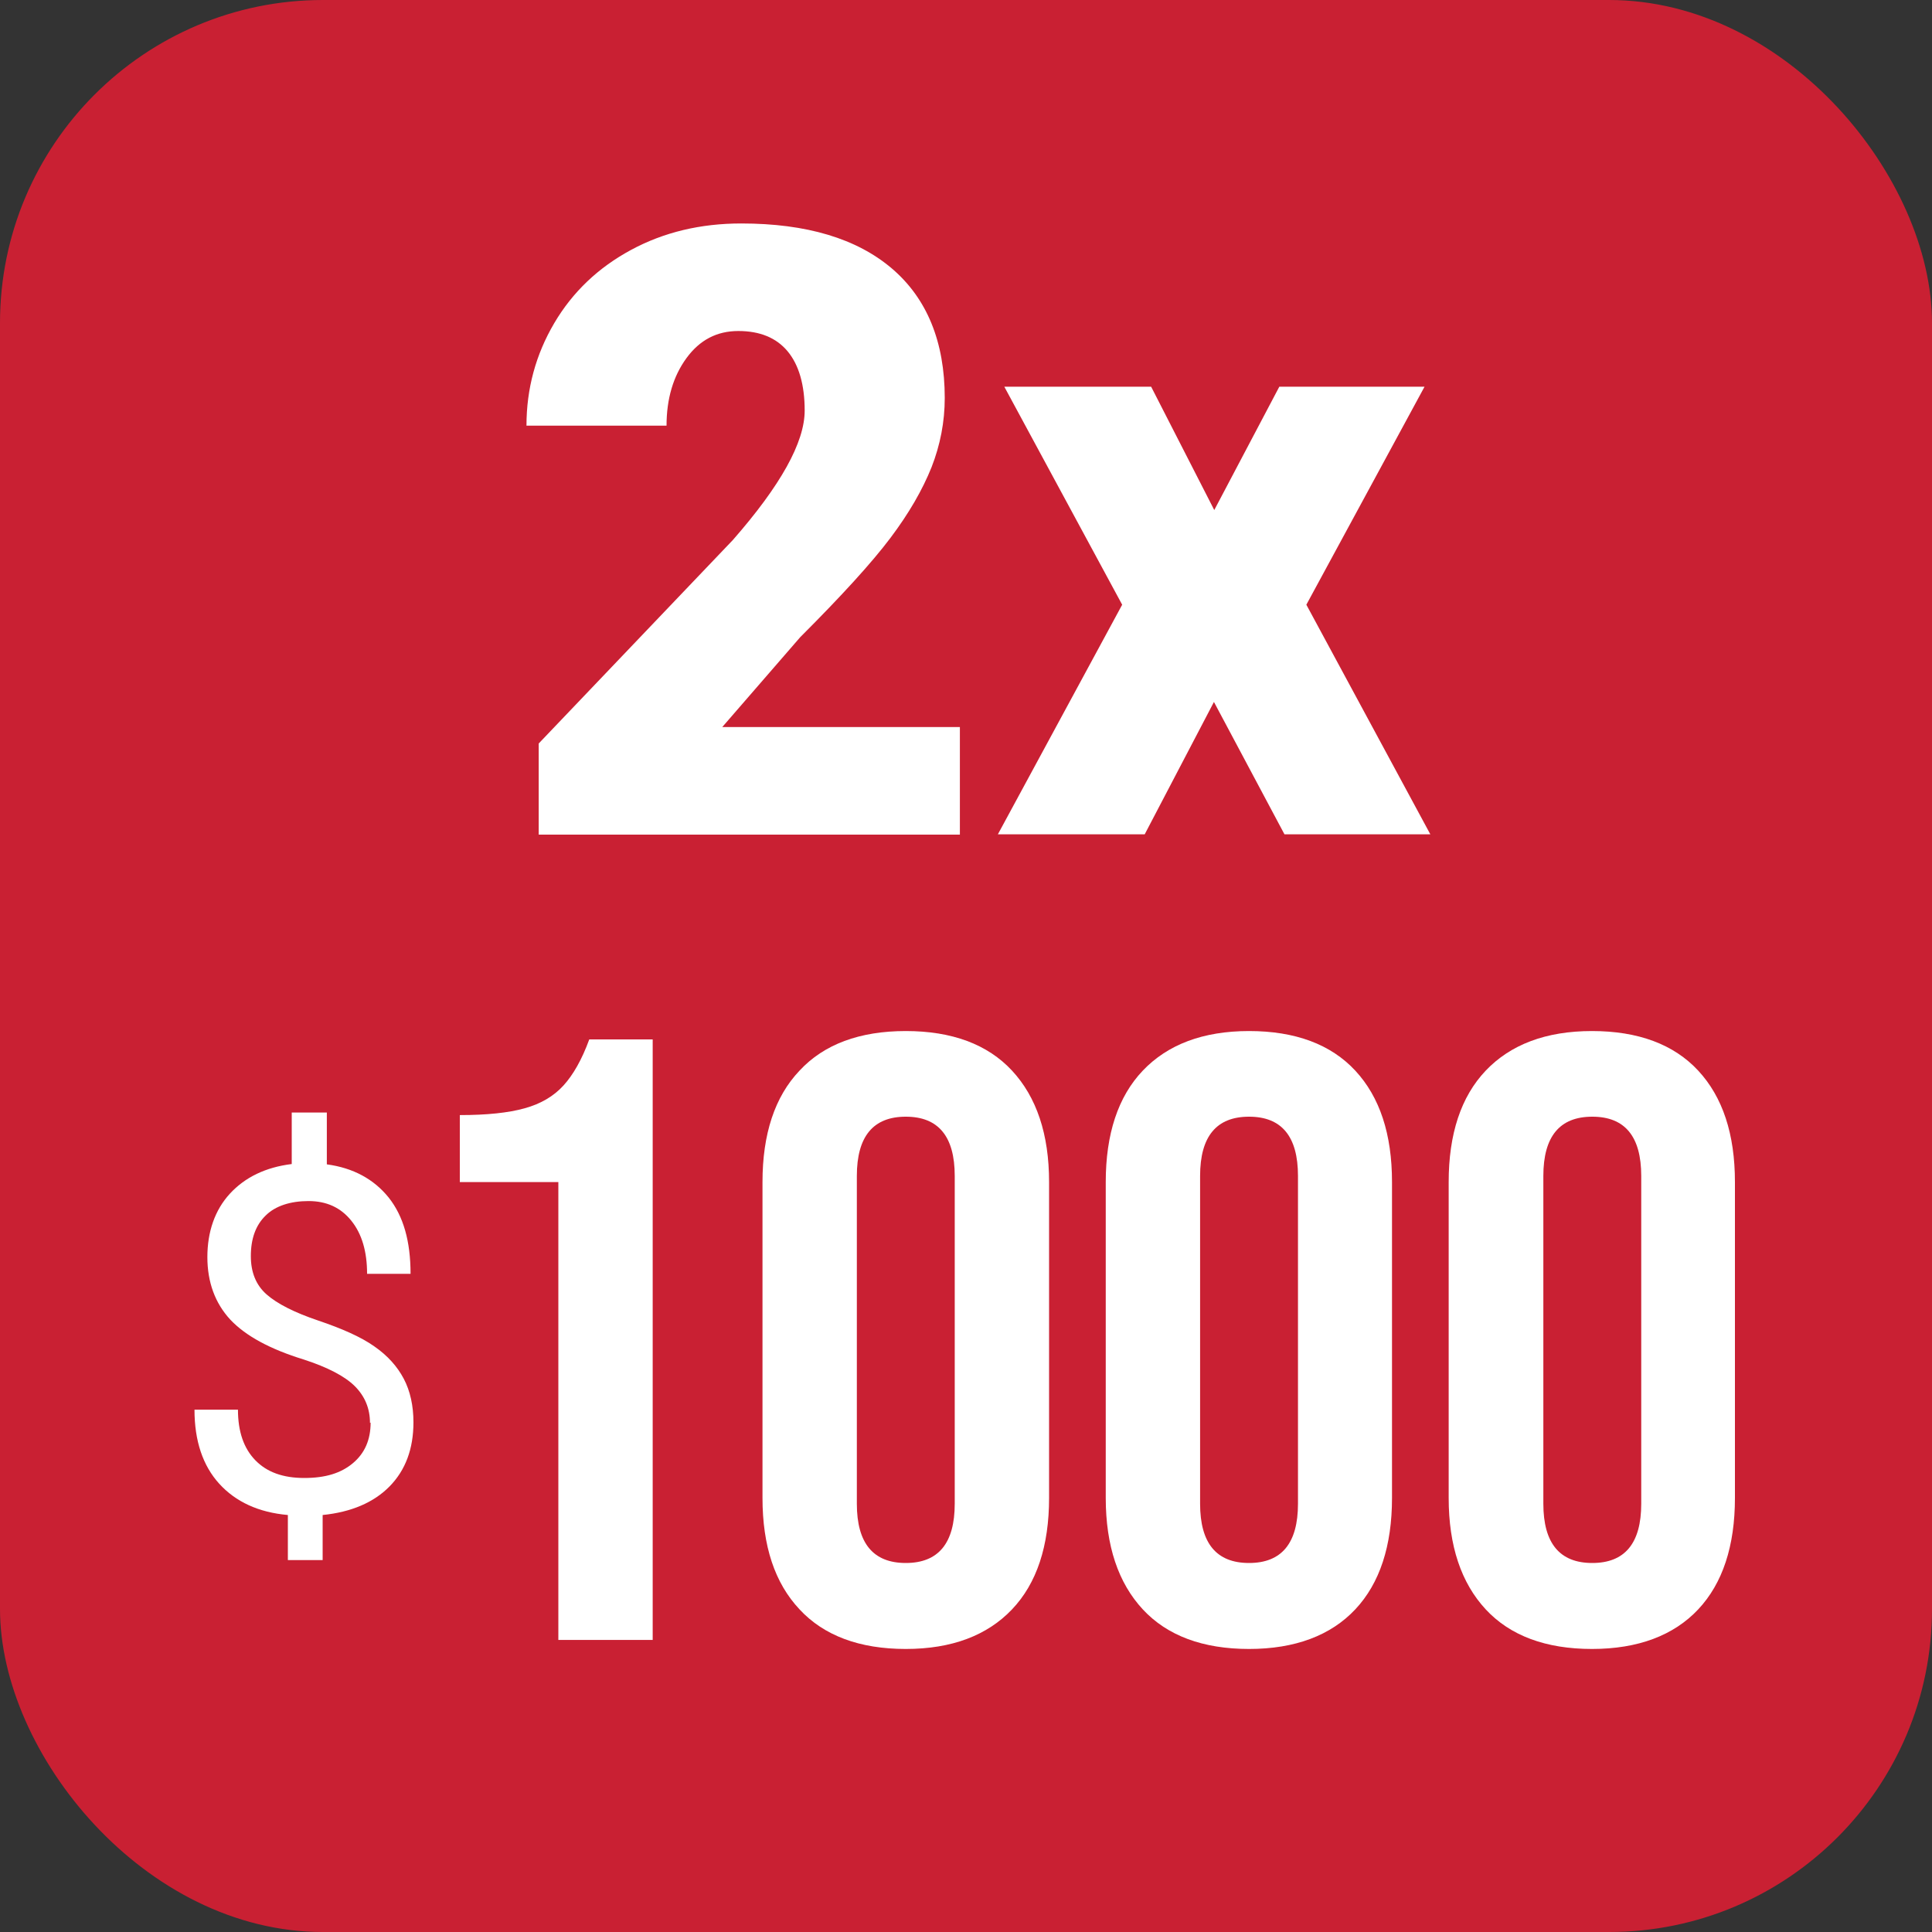 <?xml version="1.0" encoding="UTF-8"?>
<svg id="uuid-6319b56c-24a6-4063-a627-5eff506a618b" data-name="Capa_1" xmlns="http://www.w3.org/2000/svg" viewBox="0 0 60 60">
  <rect x="0" y="0" width="60" height="60" fill="#333333" stroke="none"/>
  <defs>
    <style>
      .uuid-a07444ff-5854-4dd9-8d59-d82f04e29d82 {
        fill: #fff;
      }

      .uuid-f2fba48b-77b1-4cb4-8049-a24708feb9d3 {
        fill: #c92033;
      }
    </style>
  </defs>
  <rect class="uuid-f2fba48b-77b1-4cb4-8049-a24708feb9d3" width="60" height="60" rx="10.03" ry="10.03"/>
  <g>
    <path class="uuid-a07444ff-5854-4dd9-8d59-d82f04e29d82" d="M29.81,25.92h-13.08v-2.83l6.03-6.32c1.48-1.69,2.23-3.03,2.23-4.02,0-.8-.18-1.42-.53-1.84s-.86-.63-1.53-.63-1.2.28-1.61.84c-.41.56-.62,1.26-.62,2.1h-4.35c0-1.15.29-2.21.86-3.18.57-.97,1.37-1.73,2.39-2.28s2.16-.82,3.42-.82c2.03,0,3.59.47,4.68,1.4,1.09.93,1.64,2.28,1.64,4.02,0,.74-.14,1.46-.41,2.15-.28.7-.7,1.43-1.28,2.2-.58.77-1.51,1.79-2.8,3.08l-2.42,2.79h7.38v3.34Z"/>
    <path class="uuid-a07444ff-5854-4dd9-8d59-d82f04e29d82" d="M37.71,15.84l2.02-3.83h4.51l-3.67,6.77,3.85,7.13h-4.53l-2.19-4.11-2.15,4.11h-4.56l3.86-7.13-3.66-6.77h4.56l1.96,3.83Z"/>
    <path class="uuid-a07444ff-5854-4dd9-8d59-d82f04e29d82" d="M11.49,44.19c0-.45-.16-.83-.47-1.14-.31-.31-.85-.59-1.59-.83-1.04-.32-1.8-.73-2.28-1.24-.47-.51-.71-1.16-.71-1.94s.23-1.46.7-1.97,1.11-.82,1.92-.92v-1.6h1.09v1.61c.82.11,1.46.46,1.92,1.03.46.58.68,1.36.68,2.37h-1.35c0-.69-.16-1.24-.49-1.65-.33-.41-.77-.61-1.33-.61s-1.03.15-1.33.45c-.31.3-.46.72-.46,1.26,0,.5.16.9.49,1.19s.86.56,1.6.81,1.33.51,1.74.8c.42.29.72.63.92,1.01s.3.84.3,1.35c0,.83-.25,1.49-.74,1.99-.49.5-1.19.8-2.08.89v1.4h-1.08v-1.4c-.91-.08-1.62-.41-2.13-.97-.51-.56-.77-1.33-.77-2.3h1.35c0,.68.18,1.2.54,1.57.36.37.86.55,1.52.55s1.14-.15,1.51-.46c.37-.31.55-.73.55-1.26Z"/>
    <path class="uuid-a07444ff-5854-4dd9-8d59-d82f04e29d82" d="M17.34,36.71h-3.06v-2.08c.84,0,1.51-.07,2.01-.21.51-.14.91-.38,1.21-.71.3-.33.57-.8.8-1.43h1.97v18.65h-2.93v-14.23Z"/>
    <path class="uuid-a07444ff-5854-4dd9-8d59-d82f04e29d82" d="M24.83,49.98c-.77-.82-1.15-1.97-1.15-3.46v-9.81c0-1.49.38-2.65,1.15-3.46.76-.82,1.87-1.23,3.3-1.23s2.54.41,3.3,1.23,1.15,1.97,1.15,3.46v9.81c0,1.49-.38,2.65-1.15,3.46s-1.87,1.23-3.3,1.23-2.54-.41-3.3-1.23ZM29.65,46.7v-10.18c0-1.23-.51-1.84-1.52-1.84s-1.52.61-1.52,1.84v10.18c0,1.23.51,1.84,1.52,1.84s1.52-.61,1.52-1.84Z"/>
    <path class="uuid-a07444ff-5854-4dd9-8d59-d82f04e29d82" d="M35.49,49.98c-.76-.82-1.15-1.97-1.15-3.46v-9.81c0-1.49.38-2.65,1.15-3.46s1.87-1.23,3.3-1.23,2.54.41,3.3,1.23,1.14,1.97,1.14,3.46v9.81c0,1.49-.38,2.65-1.14,3.46s-1.87,1.23-3.3,1.23-2.54-.41-3.3-1.23ZM40.31,46.7v-10.18c0-1.23-.51-1.84-1.52-1.84s-1.52.61-1.52,1.84v10.18c0,1.23.51,1.84,1.52,1.84s1.52-.61,1.52-1.84Z"/>
    <path class="uuid-a07444ff-5854-4dd9-8d59-d82f04e29d82" d="M46.14,49.98c-.76-.82-1.15-1.97-1.15-3.46v-9.81c0-1.49.38-2.65,1.15-3.46s1.87-1.23,3.3-1.23,2.54.41,3.3,1.23,1.14,1.97,1.14,3.46v9.81c0,1.49-.38,2.65-1.14,3.46s-1.87,1.23-3.3,1.23-2.54-.41-3.3-1.23ZM50.97,46.7v-10.18c0-1.23-.51-1.84-1.52-1.84s-1.52.61-1.52,1.84v10.18c0,1.23.51,1.84,1.52,1.84s1.52-.61,1.52-1.84Z"/>
  </g>
</svg>